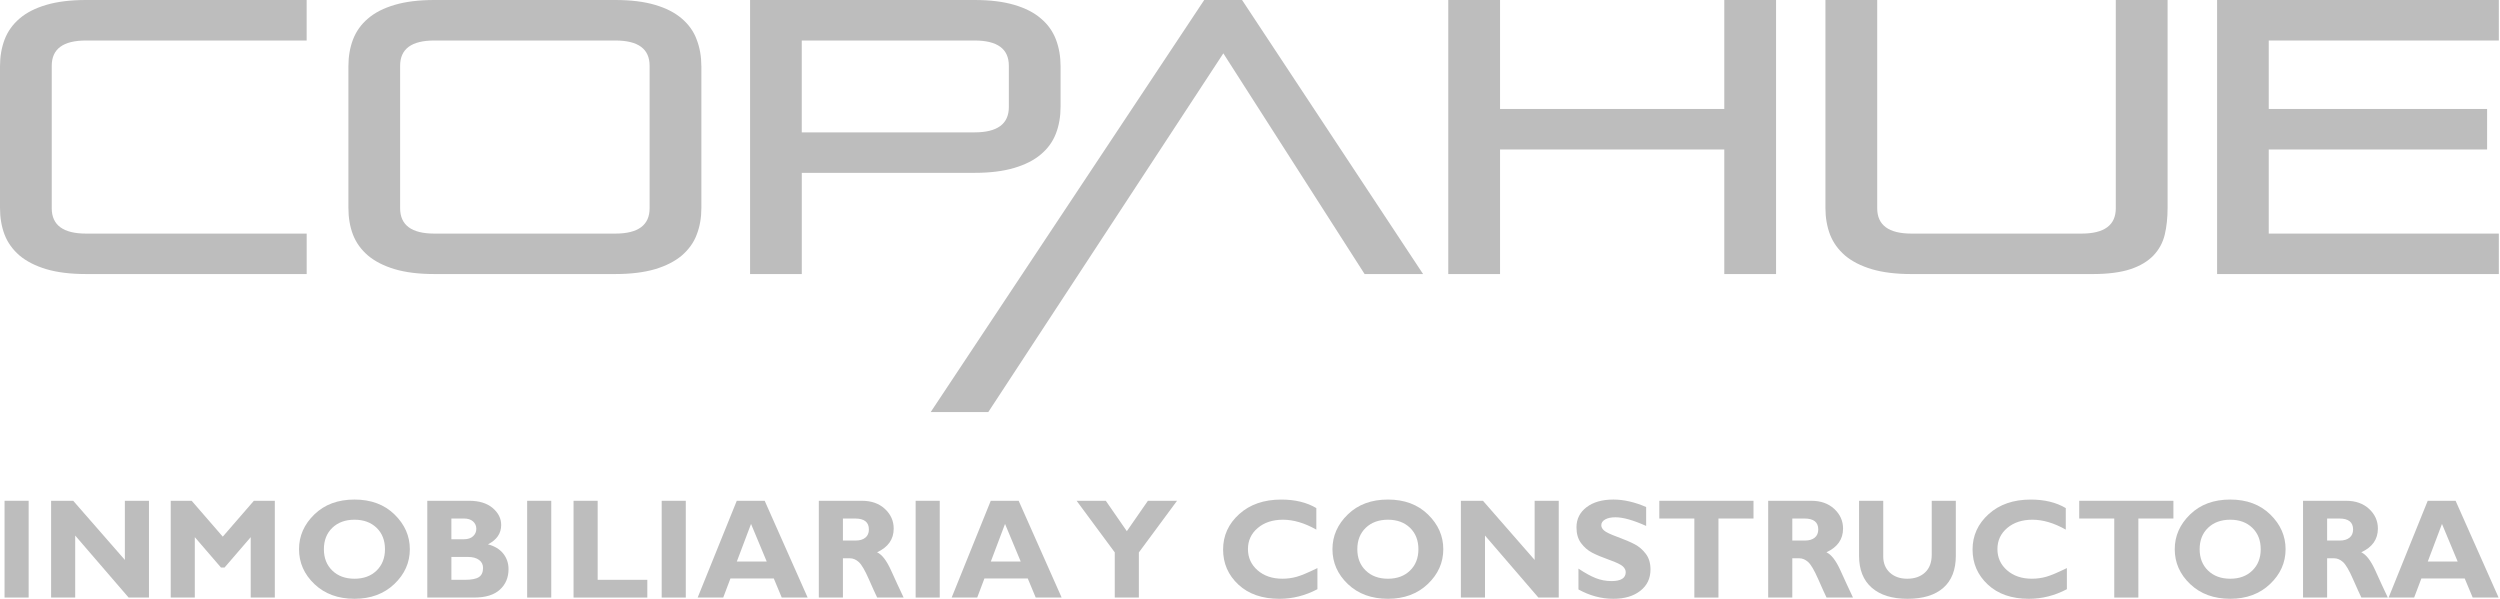 <svg width="167" height="40" viewBox="0 0 167 40" fill="none" xmlns="http://www.w3.org/2000/svg">
<path d="M23.68 33.37C22.575 33.37 21.682 33.701 20.999 34.364C20.316 35.027 19.975 35.801 19.975 36.687C19.975 37.587 20.318 38.364 21.006 39.019C21.693 39.672 22.584 39.999 23.68 39.999C24.762 39.999 25.649 39.67 26.34 39.014C27.03 38.358 27.377 37.582 27.377 36.687C27.377 35.805 27.036 35.031 26.355 34.367C25.674 33.702 24.782 33.37 23.68 33.37ZM25.157 38.114C24.783 38.477 24.291 38.659 23.681 38.659C23.067 38.659 22.573 38.477 22.198 38.114C21.824 37.752 21.636 37.276 21.636 36.688C21.636 36.096 21.824 35.618 22.198 35.258C22.573 34.898 23.067 34.717 23.681 34.717C24.292 34.717 24.783 34.898 25.157 35.258C25.529 35.618 25.717 36.096 25.717 36.688C25.716 37.276 25.529 37.752 25.157 38.114Z" fill="#BDBDBD"/>
<path d="M32.596 36.361C33.185 36.063 33.479 35.632 33.479 35.07C33.479 34.632 33.289 34.255 32.908 33.933C32.527 33.612 32.003 33.452 31.337 33.452H28.543V39.916H31.69C32.439 39.916 33.006 39.74 33.392 39.388C33.778 39.037 33.97 38.579 33.97 38.017C33.97 37.623 33.852 37.276 33.617 36.98C33.38 36.685 33.04 36.478 32.596 36.361ZM30.152 34.637H30.994C31.253 34.637 31.455 34.702 31.6 34.832C31.744 34.961 31.818 35.126 31.818 35.322C31.818 35.524 31.745 35.689 31.6 35.822C31.455 35.954 31.253 36.022 30.994 36.022H30.152V34.637ZM31.984 38.554C31.797 38.673 31.488 38.732 31.06 38.732H30.153V37.205H31.282C31.581 37.205 31.82 37.271 31.999 37.402C32.178 37.533 32.268 37.711 32.268 37.936C32.267 38.229 32.172 38.435 31.984 38.554Z" fill="#BDBDBD"/>
<path d="M36.824 33.453H35.214V39.917H36.824V33.453Z" fill="#BDBDBD"/>
<path d="M39.924 33.453H38.313V39.917H43.241V38.732H39.924V33.453Z" fill="#BDBDBD"/>
<path d="M45.81 33.453H44.2V39.917H45.81V33.453Z" fill="#BDBDBD"/>
<path d="M49.216 33.453L46.604 39.917H48.311L48.794 38.64H51.688L52.22 39.917H53.951L51.081 33.453H49.216ZM49.22 37.511L50.169 34.998L51.217 37.511H49.22Z" fill="#BDBDBD"/>
<path d="M58.589 36.893C59.329 36.55 59.699 36.024 59.699 35.311C59.699 34.797 59.504 34.358 59.111 33.995C58.72 33.633 58.21 33.453 57.584 33.453H54.697V39.917H56.307V37.293H56.771C56.984 37.293 57.183 37.377 57.37 37.547C57.557 37.717 57.781 38.101 58.043 38.7C58.306 39.298 58.49 39.703 58.595 39.917H60.362C60.089 39.342 59.807 38.733 59.515 38.085C59.221 37.438 58.914 37.041 58.589 36.893ZM57.804 35.917C57.646 36.045 57.431 36.108 57.159 36.108H56.307V34.637H57.122C57.736 34.637 58.042 34.881 58.042 35.368C58.042 35.606 57.963 35.789 57.804 35.917Z" fill="#BDBDBD"/>
<path d="M62.775 33.453H61.165V39.917H62.775V33.453Z" fill="#BDBDBD"/>
<path d="M66.182 33.453L63.571 39.917H65.278L65.76 38.64H68.654L69.186 39.917H70.918L68.047 33.453H66.182ZM66.187 37.511L67.136 34.998L68.184 37.511H66.187Z" fill="#BDBDBD"/>
<path d="M75.272 35.483L73.868 33.453H71.918L74.466 36.899V39.917H76.076V36.903L78.626 33.453H76.68L75.272 35.483Z" fill="#BDBDBD"/>
<path d="M85.664 38.658C84.99 38.658 84.44 38.472 84.009 38.098C83.58 37.725 83.363 37.252 83.363 36.678C83.363 36.108 83.582 35.638 84.019 35.269C84.454 34.9 85.017 34.717 85.705 34.717C86.406 34.717 87.147 34.937 87.931 35.379V33.94C87.293 33.561 86.513 33.371 85.59 33.371C84.433 33.371 83.496 33.695 82.779 34.342C82.062 34.99 81.703 35.778 81.703 36.707C81.703 37.635 82.043 38.416 82.723 39.05C83.402 39.683 84.317 40 85.465 40C86.349 40 87.196 39.785 88.004 39.358V37.947C87.393 38.246 86.934 38.44 86.626 38.527C86.317 38.614 85.996 38.658 85.664 38.658Z" fill="#BDBDBD"/>
<path d="M92.714 33.37C91.61 33.37 90.716 33.701 90.034 34.364C89.35 35.027 89.008 35.801 89.008 36.687C89.008 37.587 89.353 38.364 90.039 39.019C90.727 39.672 91.62 39.999 92.714 39.999C93.797 39.999 94.684 39.67 95.375 39.014C96.065 38.358 96.412 37.582 96.412 36.687C96.412 35.805 96.071 35.031 95.389 34.367C94.706 33.702 93.816 33.37 92.714 33.37ZM94.19 38.114C93.817 38.477 93.325 38.659 92.714 38.659C92.101 38.659 91.606 38.477 91.232 38.114C90.857 37.752 90.669 37.276 90.669 36.688C90.669 36.096 90.857 35.618 91.232 35.258C91.606 34.898 92.101 34.717 92.714 34.717C93.326 34.717 93.817 34.898 94.19 35.258C94.562 35.618 94.75 36.096 94.75 36.688C94.75 37.276 94.564 37.752 94.19 38.114Z" fill="#BDBDBD"/>
<path d="M102.514 37.404L99.063 33.453H97.587V39.917H99.198V35.775L102.764 39.917H104.124V33.453H102.514V37.404Z" fill="#BDBDBD"/>
<path d="M109.199 36.358C108.912 36.207 108.531 36.044 108.052 35.868C107.574 35.693 107.273 35.549 107.151 35.437C107.027 35.327 106.966 35.21 106.966 35.087C106.966 34.926 107.052 34.797 107.223 34.7C107.394 34.603 107.624 34.554 107.914 34.554C108.423 34.554 109.105 34.747 109.963 35.132V33.869C109.196 33.537 108.465 33.37 107.775 33.37C107.026 33.37 106.427 33.541 105.98 33.882C105.534 34.222 105.309 34.671 105.309 35.226C105.309 35.655 105.411 36.007 105.617 36.282C105.822 36.556 106.065 36.767 106.347 36.915C106.628 37.063 107.012 37.224 107.494 37.396C107.977 37.567 108.281 37.716 108.408 37.835C108.535 37.956 108.598 38.083 108.598 38.22C108.598 38.617 108.281 38.816 107.649 38.816C107.276 38.816 106.923 38.75 106.589 38.616C106.256 38.484 105.874 38.273 105.441 37.983V39.376C106.195 39.792 106.972 40 107.774 40C108.518 40 109.117 39.823 109.571 39.468C110.027 39.113 110.253 38.638 110.253 38.038C110.253 37.618 110.149 37.272 109.941 36.997C109.735 36.723 109.486 36.509 109.199 36.358Z" fill="#BDBDBD"/>
<path d="M110.842 34.637H113.183V39.917H114.793V34.637H117.134V33.453H110.842V34.637Z" fill="#BDBDBD"/>
<path d="M122.006 36.893C122.746 36.55 123.116 36.024 123.116 35.311C123.116 34.797 122.921 34.358 122.528 33.995C122.136 33.633 121.627 33.453 121.001 33.453H118.115V39.917H119.726V37.293H120.189C120.402 37.293 120.601 37.377 120.788 37.547C120.975 37.717 121.199 38.101 121.462 38.7C121.724 39.298 121.908 39.703 122.013 39.917H123.78C123.508 39.342 123.225 38.733 122.933 38.085C122.638 37.438 122.329 37.041 122.006 36.893ZM121.222 35.917C121.063 36.045 120.848 36.108 120.577 36.108H119.726V34.637H120.54C121.154 34.637 121.46 34.881 121.46 35.368C121.459 35.606 121.38 35.789 121.222 35.917Z" fill="#BDBDBD"/>
<path d="M129.039 37.057C129.039 37.569 128.89 37.964 128.592 38.242C128.293 38.52 127.896 38.659 127.4 38.659C126.923 38.659 126.536 38.522 126.241 38.251C125.948 37.98 125.8 37.618 125.8 37.168V33.453H124.185V37.132C124.185 38.056 124.469 38.765 125.034 39.26C125.6 39.753 126.396 40 127.419 40C128.456 40 129.253 39.757 129.811 39.269C130.369 38.781 130.649 38.066 130.649 37.123V33.453H129.039V37.057Z" fill="#BDBDBD"/>
<path d="M135.728 38.658C135.055 38.658 134.505 38.472 134.074 38.098C133.645 37.725 133.428 37.252 133.428 36.678C133.428 36.108 133.647 35.638 134.083 35.269C134.519 34.9 135.081 34.717 135.768 34.717C136.47 34.717 137.211 34.937 137.994 35.379V33.94C137.356 33.561 136.576 33.371 135.654 33.371C134.497 33.371 133.56 33.695 132.842 34.342C132.125 34.99 131.767 35.778 131.767 36.707C131.767 37.635 132.107 38.416 132.787 39.05C133.467 39.683 134.38 40 135.528 40C136.413 40 137.26 39.785 138.068 39.358V37.947C137.457 38.246 136.998 38.44 136.69 38.527C136.382 38.614 136.062 38.658 135.728 38.658Z" fill="#BDBDBD"/>
<path d="M138.892 34.637H141.233V39.917H142.843V34.637H145.184V33.453H138.892V34.637Z" fill="#BDBDBD"/>
<path d="M148.98 33.37C147.875 33.37 146.981 33.701 146.299 34.364C145.616 35.027 145.273 35.801 145.273 36.687C145.273 37.587 145.617 38.364 146.305 39.019C146.993 39.672 147.884 39.999 148.98 39.999C150.062 39.999 150.949 39.67 151.64 39.014C152.33 38.358 152.677 37.582 152.677 36.687C152.677 35.805 152.336 35.031 151.655 34.367C150.972 33.702 150.08 33.37 148.98 33.37ZM150.455 38.114C150.083 38.477 149.591 38.659 148.981 38.659C148.367 38.659 147.873 38.477 147.498 38.114C147.124 37.752 146.936 37.276 146.936 36.688C146.936 36.096 147.124 35.618 147.498 35.258C147.873 34.898 148.367 34.717 148.981 34.717C149.592 34.717 150.083 34.898 150.455 35.258C150.829 35.618 151.016 36.096 151.016 36.688C151.016 37.276 150.829 37.752 150.455 38.114Z" fill="#BDBDBD"/>
<path d="M157.733 36.893C158.473 36.55 158.843 36.024 158.843 35.311C158.843 34.797 158.647 34.358 158.255 33.995C157.863 33.633 157.354 33.453 156.728 33.453H153.842V39.917H155.452V37.293H155.915C156.128 37.293 156.327 37.377 156.515 37.547C156.702 37.717 156.926 38.101 157.188 38.7C157.451 39.298 157.635 39.703 157.74 39.917H159.505C159.234 39.342 158.951 38.733 158.66 38.085C158.365 37.438 158.056 37.041 157.733 36.893ZM156.948 35.917C156.789 36.045 156.575 36.108 156.303 36.108H155.452V34.637H156.267C156.88 34.637 157.187 34.881 157.187 35.368C157.186 35.606 157.107 35.789 156.948 35.917Z" fill="#BDBDBD"/>
<path d="M162.171 33.453L159.559 39.917H161.265L161.748 38.64H164.642L165.175 39.917H166.906L164.034 33.453H162.171ZM162.175 37.511L163.124 34.998L164.172 37.511H162.175Z" fill="#BDBDBD"/>
<path d="M20.486 18.307V15.604H5.747C4.222 15.604 3.456 15.036 3.456 13.912V4.394C3.456 3.266 4.222 2.706 5.747 2.706H20.485V0H5.747C4.704 0 3.824 0.111 3.096 0.325C2.365 0.54 1.77 0.841 1.308 1.238C0.851 1.627 0.517 2.095 0.308 2.639C0.102 3.187 0 3.777 0 4.423V13.885C0 14.542 0.102 15.142 0.308 15.68C0.517 16.218 0.851 16.674 1.308 17.071C1.77 17.457 2.364 17.762 3.096 17.981C3.824 18.196 4.704 18.306 5.747 18.306H20.486V18.307Z" fill="#BDBDBD"/>
<path d="M46.85 4.423C46.85 3.777 46.748 3.186 46.536 2.639C46.339 2.095 45.996 1.626 45.541 1.238C45.078 0.841 44.486 0.539 43.757 0.325C43.026 0.11 42.144 0 41.104 0H29.012C27.975 0 27.093 0.111 26.368 0.325C25.636 0.539 25.044 0.841 24.583 1.238C24.122 1.627 23.791 2.095 23.581 2.639C23.373 3.187 23.274 3.777 23.274 4.423V13.885C23.274 14.542 23.374 15.142 23.581 15.68C23.791 16.218 24.122 16.674 24.583 17.071C25.044 17.457 25.636 17.762 26.368 17.981C27.092 18.196 27.975 18.306 29.012 18.306H41.105C42.144 18.306 43.026 18.195 43.758 17.981C44.487 17.763 45.079 17.458 45.542 17.071C45.997 16.674 46.34 16.216 46.537 15.68C46.749 15.142 46.852 14.542 46.852 13.885V4.423H46.85ZM43.394 13.91C43.394 15.037 42.63 15.604 41.105 15.604H29.012C27.492 15.604 26.728 15.036 26.728 13.91V4.394C26.728 3.266 27.492 2.706 29.012 2.706H41.105C42.631 2.706 43.394 3.266 43.394 4.394V13.91Z" fill="#BDBDBD"/>
<path d="M53.558 11.546H65.104C66.149 11.546 67.022 11.434 67.753 11.217C68.481 11 69.078 10.699 69.534 10.309C69.999 9.92 70.327 9.458 70.537 8.918C70.744 8.378 70.846 7.779 70.846 7.125V4.423C70.846 3.777 70.744 3.186 70.537 2.639C70.327 2.095 69.999 1.626 69.534 1.238C69.078 0.841 68.481 0.539 67.753 0.325C67.023 0.11 66.149 0 65.104 0H50.105V18.307H53.559V11.546H53.558ZM53.558 2.706H65.104C66.628 2.706 67.391 3.266 67.391 4.394V7.15C67.391 8.275 66.628 8.842 65.104 8.842H53.558V2.706Z" fill="#BDBDBD"/>
<path d="M66.018 27.525L81.719 3.564L91.156 18.307H95.062L82.969 0H80.442L62.171 27.525H66.018Z" fill="#BDBDBD"/>
<path d="M100.203 9.985H115.183V18.307H118.641V0H115.183V7.279H100.203V0H96.745V18.307H100.203V9.985Z" fill="#BDBDBD"/>
<path d="M123.253 17.072C123.711 17.458 124.308 17.763 125.037 17.982C125.764 18.197 126.646 18.307 127.687 18.307H139.778C140.819 18.307 141.663 18.196 142.311 17.982C142.965 17.765 143.469 17.459 143.845 17.072C144.223 16.675 144.472 16.218 144.604 15.681C144.732 15.143 144.795 14.543 144.795 13.886V0H141.335V13.912C141.335 15.037 140.573 15.604 139.047 15.604H127.686C126.16 15.604 125.398 15.036 125.398 13.912V0H121.939V13.886C121.939 14.543 122.044 15.143 122.25 15.681C122.463 16.218 122.795 16.675 123.253 17.072Z" fill="#BDBDBD"/>
<path d="M166.922 2.706V0H148.102V18.307H166.922V15.604H151.552V9.985H166.139V7.279H151.552V2.706H166.922Z" fill="#BDBDBD"/>
<path d="M1.914 33.452H0.304V39.916H1.914V33.452Z" fill="#BDBDBD"/>
<path d="M8.341 37.403L4.89 33.452H3.414V39.916H5.023V35.775L8.591 39.916H9.951V33.452H8.341V37.403Z" fill="#BDBDBD"/>
<path d="M14.881 35.849L12.802 33.452H11.405V39.916H13.013V35.882L14.76 37.909H15.002L16.748 35.882V39.916H18.358V33.452H16.959L14.881 35.849Z" fill="#BDBDBD"/>
</svg>

